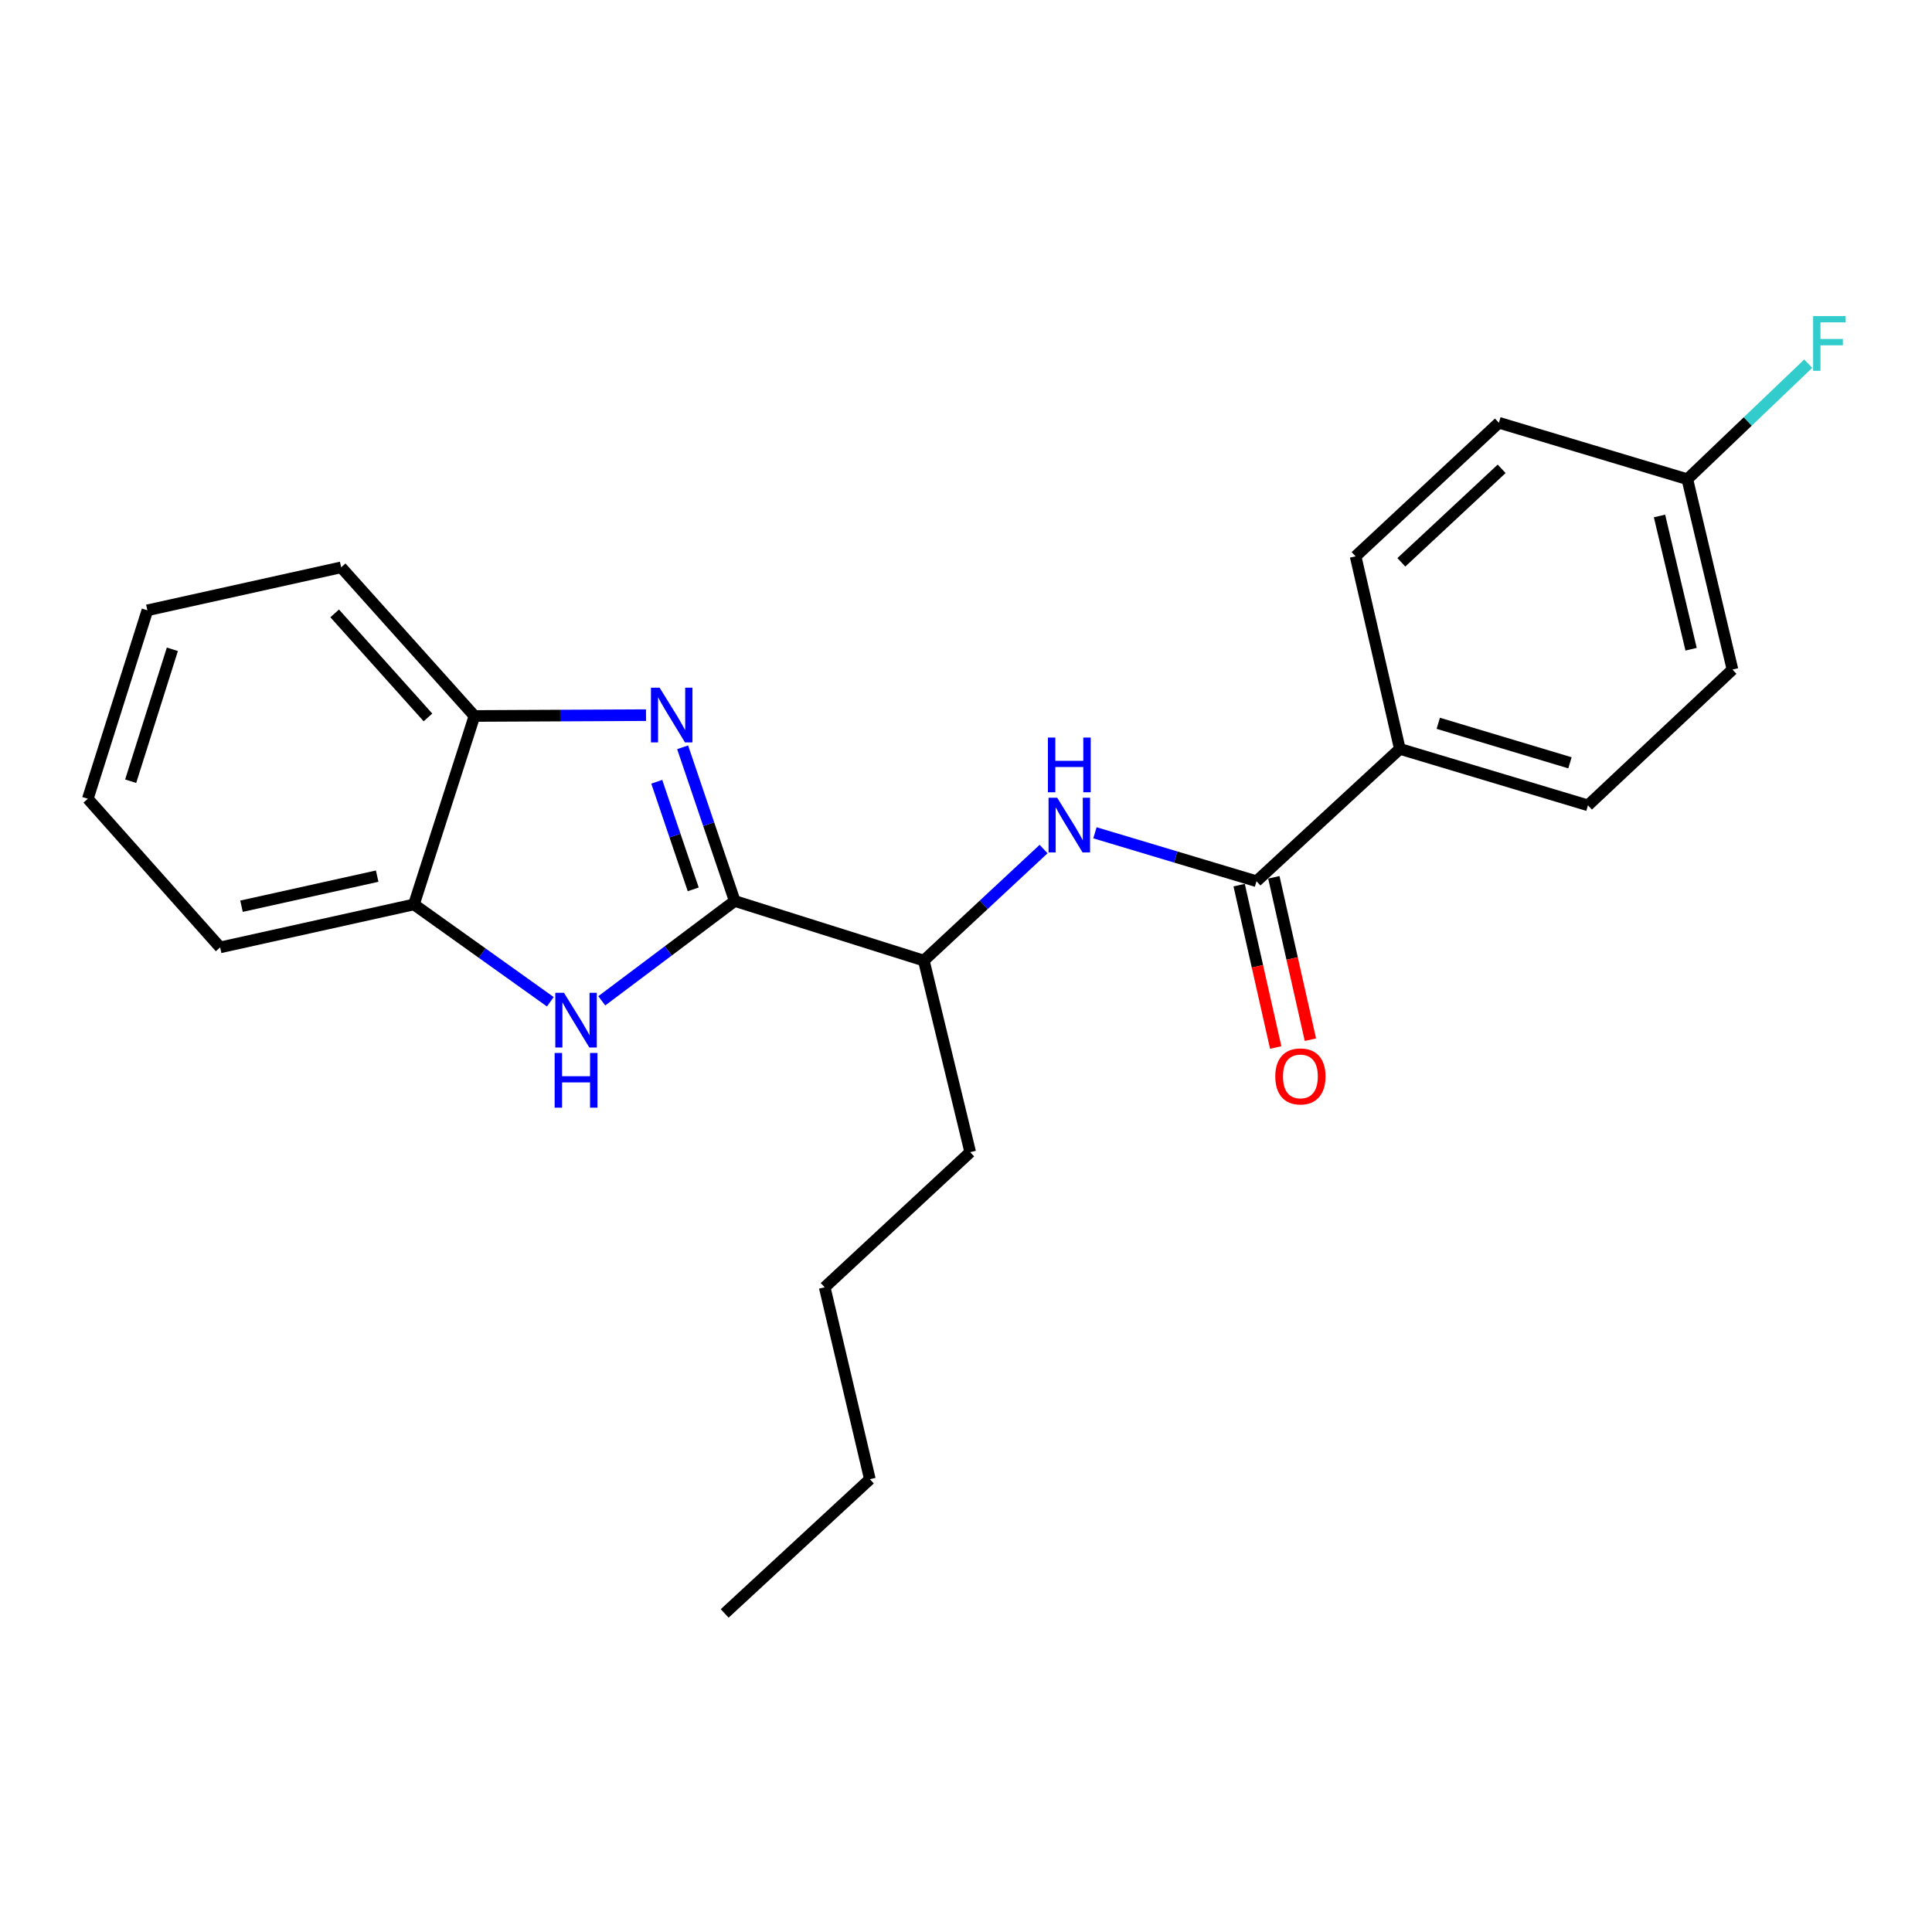 <?xml version='1.0' encoding='iso-8859-1'?>
<svg version='1.1' baseProfile='full'
              xmlns='http://www.w3.org/2000/svg'
                      xmlns:rdkit='http://www.rdkit.org/xml'
                      xmlns:xlink='http://www.w3.org/1999/xlink'
                  xml:space='preserve'
width='1000px' height='1000px' viewBox='0 0 1000 1000'>
<!-- END OF HEADER -->
<rect style='opacity:1.0;fill:#FFFFFF;stroke:none' width='1000' height='1000' x='0' y='0'> </rect>
<path class='bond-0' d='M 380.292,466.35 L 366.812,426.574' style='fill:none;fill-rule:evenodd;stroke:#000000;stroke-width:6px;stroke-linecap:butt;stroke-linejoin:miter;stroke-opacity:1' />
<path class='bond-0' d='M 366.812,426.574 L 353.332,386.798' style='fill:none;fill-rule:evenodd;stroke:#0000FF;stroke-width:6px;stroke-linecap:butt;stroke-linejoin:miter;stroke-opacity:1' />
<path class='bond-0' d='M 358.81,460.326 L 349.374,432.483' style='fill:none;fill-rule:evenodd;stroke:#000000;stroke-width:6px;stroke-linecap:butt;stroke-linejoin:miter;stroke-opacity:1' />
<path class='bond-0' d='M 349.374,432.483 L 339.939,404.64' style='fill:none;fill-rule:evenodd;stroke:#0000FF;stroke-width:6px;stroke-linecap:butt;stroke-linejoin:miter;stroke-opacity:1' />
<path class='bond-1' d='M 380.292,466.35 L 345.882,492.188' style='fill:none;fill-rule:evenodd;stroke:#000000;stroke-width:6px;stroke-linecap:butt;stroke-linejoin:miter;stroke-opacity:1' />
<path class='bond-1' d='M 345.882,492.188 L 311.473,518.026' style='fill:none;fill-rule:evenodd;stroke:#0000FF;stroke-width:6px;stroke-linecap:butt;stroke-linejoin:miter;stroke-opacity:1' />
<path class='bond-6' d='M 380.292,466.35 L 478.17,497.199' style='fill:none;fill-rule:evenodd;stroke:#000000;stroke-width:6px;stroke-linecap:butt;stroke-linejoin:miter;stroke-opacity:1' />
<path class='bond-4' d='M 334.38,370.161 L 289.975,370.375' style='fill:none;fill-rule:evenodd;stroke:#0000FF;stroke-width:6px;stroke-linecap:butt;stroke-linejoin:miter;stroke-opacity:1' />
<path class='bond-4' d='M 289.975,370.375 L 245.569,370.588' style='fill:none;fill-rule:evenodd;stroke:#000000;stroke-width:6px;stroke-linecap:butt;stroke-linejoin:miter;stroke-opacity:1' />
<path class='bond-5' d='M 284.848,518.513 L 249.554,493.321' style='fill:none;fill-rule:evenodd;stroke:#0000FF;stroke-width:6px;stroke-linecap:butt;stroke-linejoin:miter;stroke-opacity:1' />
<path class='bond-5' d='M 249.554,493.321 L 214.259,468.129' style='fill:none;fill-rule:evenodd;stroke:#000000;stroke-width:6px;stroke-linecap:butt;stroke-linejoin:miter;stroke-opacity:1' />
<path class='bond-2' d='M 650.361,456.121 L 608.552,443.585' style='fill:none;fill-rule:evenodd;stroke:#000000;stroke-width:6px;stroke-linecap:butt;stroke-linejoin:miter;stroke-opacity:1' />
<path class='bond-2' d='M 608.552,443.585 L 566.743,431.05' style='fill:none;fill-rule:evenodd;stroke:#0000FF;stroke-width:6px;stroke-linecap:butt;stroke-linejoin:miter;stroke-opacity:1' />
<path class='bond-7' d='M 650.361,456.121 L 724.55,387.629' style='fill:none;fill-rule:evenodd;stroke:#000000;stroke-width:6px;stroke-linecap:butt;stroke-linejoin:miter;stroke-opacity:1' />
<path class='bond-8' d='M 641.38,458.143 L 650.841,500.163' style='fill:none;fill-rule:evenodd;stroke:#000000;stroke-width:6px;stroke-linecap:butt;stroke-linejoin:miter;stroke-opacity:1' />
<path class='bond-8' d='M 650.841,500.163 L 660.301,542.183' style='fill:none;fill-rule:evenodd;stroke:#FF0000;stroke-width:6px;stroke-linecap:butt;stroke-linejoin:miter;stroke-opacity:1' />
<path class='bond-8' d='M 659.342,454.099 L 668.803,496.119' style='fill:none;fill-rule:evenodd;stroke:#000000;stroke-width:6px;stroke-linecap:butt;stroke-linejoin:miter;stroke-opacity:1' />
<path class='bond-8' d='M 668.803,496.119 L 678.263,538.139' style='fill:none;fill-rule:evenodd;stroke:#FF0000;stroke-width:6px;stroke-linecap:butt;stroke-linejoin:miter;stroke-opacity:1' />
<path class='bond-3' d='M 540.162,439.469 L 509.166,468.334' style='fill:none;fill-rule:evenodd;stroke:#0000FF;stroke-width:6px;stroke-linecap:butt;stroke-linejoin:miter;stroke-opacity:1' />
<path class='bond-3' d='M 509.166,468.334 L 478.17,497.199' style='fill:none;fill-rule:evenodd;stroke:#000000;stroke-width:6px;stroke-linecap:butt;stroke-linejoin:miter;stroke-opacity:1' />
<path class='bond-15' d='M 245.569,370.588 L 176.587,293.658' style='fill:none;fill-rule:evenodd;stroke:#000000;stroke-width:6px;stroke-linecap:butt;stroke-linejoin:miter;stroke-opacity:1' />
<path class='bond-15' d='M 221.514,371.34 L 173.226,317.489' style='fill:none;fill-rule:evenodd;stroke:#000000;stroke-width:6px;stroke-linecap:butt;stroke-linejoin:miter;stroke-opacity:1' />
<path class='bond-23' d='M 245.569,370.588 L 214.259,468.129' style='fill:none;fill-rule:evenodd;stroke:#000000;stroke-width:6px;stroke-linecap:butt;stroke-linejoin:miter;stroke-opacity:1' />
<path class='bond-16' d='M 214.259,468.129 L 113.946,490.367' style='fill:none;fill-rule:evenodd;stroke:#000000;stroke-width:6px;stroke-linecap:butt;stroke-linejoin:miter;stroke-opacity:1' />
<path class='bond-16' d='M 195.227,453.49 L 125.008,469.056' style='fill:none;fill-rule:evenodd;stroke:#000000;stroke-width:6px;stroke-linecap:butt;stroke-linejoin:miter;stroke-opacity:1' />
<path class='bond-17' d='M 478.17,497.199 L 502.177,596.357' style='fill:none;fill-rule:evenodd;stroke:#000000;stroke-width:6px;stroke-linecap:butt;stroke-linejoin:miter;stroke-opacity:1' />
<path class='bond-9' d='M 724.55,387.629 L 821.927,416.843' style='fill:none;fill-rule:evenodd;stroke:#000000;stroke-width:6px;stroke-linecap:butt;stroke-linejoin:miter;stroke-opacity:1' />
<path class='bond-9' d='M 744.447,374.376 L 812.611,394.825' style='fill:none;fill-rule:evenodd;stroke:#000000;stroke-width:6px;stroke-linecap:butt;stroke-linejoin:miter;stroke-opacity:1' />
<path class='bond-10' d='M 724.55,387.629 L 701.658,287.961' style='fill:none;fill-rule:evenodd;stroke:#000000;stroke-width:6px;stroke-linecap:butt;stroke-linejoin:miter;stroke-opacity:1' />
<path class='bond-13' d='M 821.927,416.843 L 896.73,346.571' style='fill:none;fill-rule:evenodd;stroke:#000000;stroke-width:6px;stroke-linecap:butt;stroke-linejoin:miter;stroke-opacity:1' />
<path class='bond-12' d='M 701.658,287.961 L 775.826,218.825' style='fill:none;fill-rule:evenodd;stroke:#000000;stroke-width:6px;stroke-linecap:butt;stroke-linejoin:miter;stroke-opacity:1' />
<path class='bond-12' d='M 725.337,291.058 L 777.255,242.663' style='fill:none;fill-rule:evenodd;stroke:#000000;stroke-width:6px;stroke-linecap:butt;stroke-linejoin:miter;stroke-opacity:1' />
<path class='bond-11' d='M 873.367,248.038 L 775.826,218.825' style='fill:none;fill-rule:evenodd;stroke:#000000;stroke-width:6px;stroke-linecap:butt;stroke-linejoin:miter;stroke-opacity:1' />
<path class='bond-14' d='M 873.367,248.038 L 904.648,218.141' style='fill:none;fill-rule:evenodd;stroke:#000000;stroke-width:6px;stroke-linecap:butt;stroke-linejoin:miter;stroke-opacity:1' />
<path class='bond-14' d='M 904.648,218.141 L 935.929,188.244' style='fill:none;fill-rule:evenodd;stroke:#33CCCC;stroke-width:6px;stroke-linecap:butt;stroke-linejoin:miter;stroke-opacity:1' />
<path class='bond-25' d='M 873.367,248.038 L 896.73,346.571' style='fill:none;fill-rule:evenodd;stroke:#000000;stroke-width:6px;stroke-linecap:butt;stroke-linejoin:miter;stroke-opacity:1' />
<path class='bond-25' d='M 858.957,267.066 L 875.31,336.039' style='fill:none;fill-rule:evenodd;stroke:#000000;stroke-width:6px;stroke-linecap:butt;stroke-linejoin:miter;stroke-opacity:1' />
<path class='bond-21' d='M 176.587,293.658 L 76.284,315.895' style='fill:none;fill-rule:evenodd;stroke:#000000;stroke-width:6px;stroke-linecap:butt;stroke-linejoin:miter;stroke-opacity:1' />
<path class='bond-20' d='M 113.946,490.367 L 45.455,413.436' style='fill:none;fill-rule:evenodd;stroke:#000000;stroke-width:6px;stroke-linecap:butt;stroke-linejoin:miter;stroke-opacity:1' />
<path class='bond-18' d='M 502.177,596.357 L 426.863,666.301' style='fill:none;fill-rule:evenodd;stroke:#000000;stroke-width:6px;stroke-linecap:butt;stroke-linejoin:miter;stroke-opacity:1' />
<path class='bond-19' d='M 426.863,666.301 L 450.246,765.632' style='fill:none;fill-rule:evenodd;stroke:#000000;stroke-width:6px;stroke-linecap:butt;stroke-linejoin:miter;stroke-opacity:1' />
<path class='bond-22' d='M 450.246,765.632 L 375.096,835.105' style='fill:none;fill-rule:evenodd;stroke:#000000;stroke-width:6px;stroke-linecap:butt;stroke-linejoin:miter;stroke-opacity:1' />
<path class='bond-24' d='M 45.455,413.436 L 76.284,315.895' style='fill:none;fill-rule:evenodd;stroke:#000000;stroke-width:6px;stroke-linecap:butt;stroke-linejoin:miter;stroke-opacity:1' />
<path class='bond-24' d='M 67.635,404.354 L 89.215,336.075' style='fill:none;fill-rule:evenodd;stroke:#000000;stroke-width:6px;stroke-linecap:butt;stroke-linejoin:miter;stroke-opacity:1' />
<path  class='atom-1' d='M 341.412 355.937
L 350.692 370.937
Q 351.612 372.417, 353.092 375.097
Q 354.572 377.777, 354.652 377.937
L 354.652 355.937
L 358.412 355.937
L 358.412 384.257
L 354.532 384.257
L 344.572 367.857
Q 343.412 365.937, 342.172 363.737
Q 340.972 361.537, 340.612 360.857
L 340.612 384.257
L 336.932 384.257
L 336.932 355.937
L 341.412 355.937
' fill='#0000FF'/>
<path  class='atom-2' d='M 291.905 513.859
L 301.185 528.859
Q 302.105 530.339, 303.585 533.019
Q 305.065 535.699, 305.145 535.859
L 305.145 513.859
L 308.905 513.859
L 308.905 542.179
L 305.025 542.179
L 295.065 525.779
Q 293.905 523.859, 292.665 521.659
Q 291.465 519.459, 291.105 518.779
L 291.105 542.179
L 287.425 542.179
L 287.425 513.859
L 291.905 513.859
' fill='#0000FF'/>
<path  class='atom-2' d='M 287.085 545.011
L 290.925 545.011
L 290.925 557.051
L 305.405 557.051
L 305.405 545.011
L 309.245 545.011
L 309.245 573.331
L 305.405 573.331
L 305.405 560.251
L 290.925 560.251
L 290.925 573.331
L 287.085 573.331
L 287.085 545.011
' fill='#0000FF'/>
<path  class='atom-4' d='M 547.214 412.911
L 556.494 427.911
Q 557.414 429.391, 558.894 432.071
Q 560.374 434.751, 560.454 434.911
L 560.454 412.911
L 564.214 412.911
L 564.214 441.231
L 560.334 441.231
L 550.374 424.831
Q 549.214 422.911, 547.974 420.711
Q 546.774 418.511, 546.414 417.831
L 546.414 441.231
L 542.734 441.231
L 542.734 412.911
L 547.214 412.911
' fill='#0000FF'/>
<path  class='atom-4' d='M 542.394 381.759
L 546.234 381.759
L 546.234 393.799
L 560.714 393.799
L 560.714 381.759
L 564.554 381.759
L 564.554 410.079
L 560.714 410.079
L 560.714 396.999
L 546.234 396.999
L 546.234 410.079
L 542.394 410.079
L 542.394 381.759
' fill='#0000FF'/>
<path  class='atom-9' d='M 660.089 557.148
Q 660.089 550.348, 663.449 546.548
Q 666.809 542.748, 673.089 542.748
Q 679.369 542.748, 682.729 546.548
Q 686.089 550.348, 686.089 557.148
Q 686.089 564.028, 682.689 567.948
Q 679.289 571.828, 673.089 571.828
Q 666.849 571.828, 663.449 567.948
Q 660.089 564.068, 660.089 557.148
M 673.089 568.628
Q 677.409 568.628, 679.729 565.748
Q 682.089 562.828, 682.089 557.148
Q 682.089 551.588, 679.729 548.788
Q 677.409 545.948, 673.089 545.948
Q 668.769 545.948, 666.409 548.748
Q 664.089 551.548, 664.089 557.148
Q 664.089 562.868, 666.409 565.748
Q 668.769 568.628, 673.089 568.628
' fill='#FF0000'/>
<path  class='atom-15' d='M 938.471 163.607
L 955.311 163.607
L 955.311 166.847
L 942.271 166.847
L 942.271 175.447
L 953.871 175.447
L 953.871 178.727
L 942.271 178.727
L 942.271 191.927
L 938.471 191.927
L 938.471 163.607
' fill='#33CCCC'/>
</svg>
